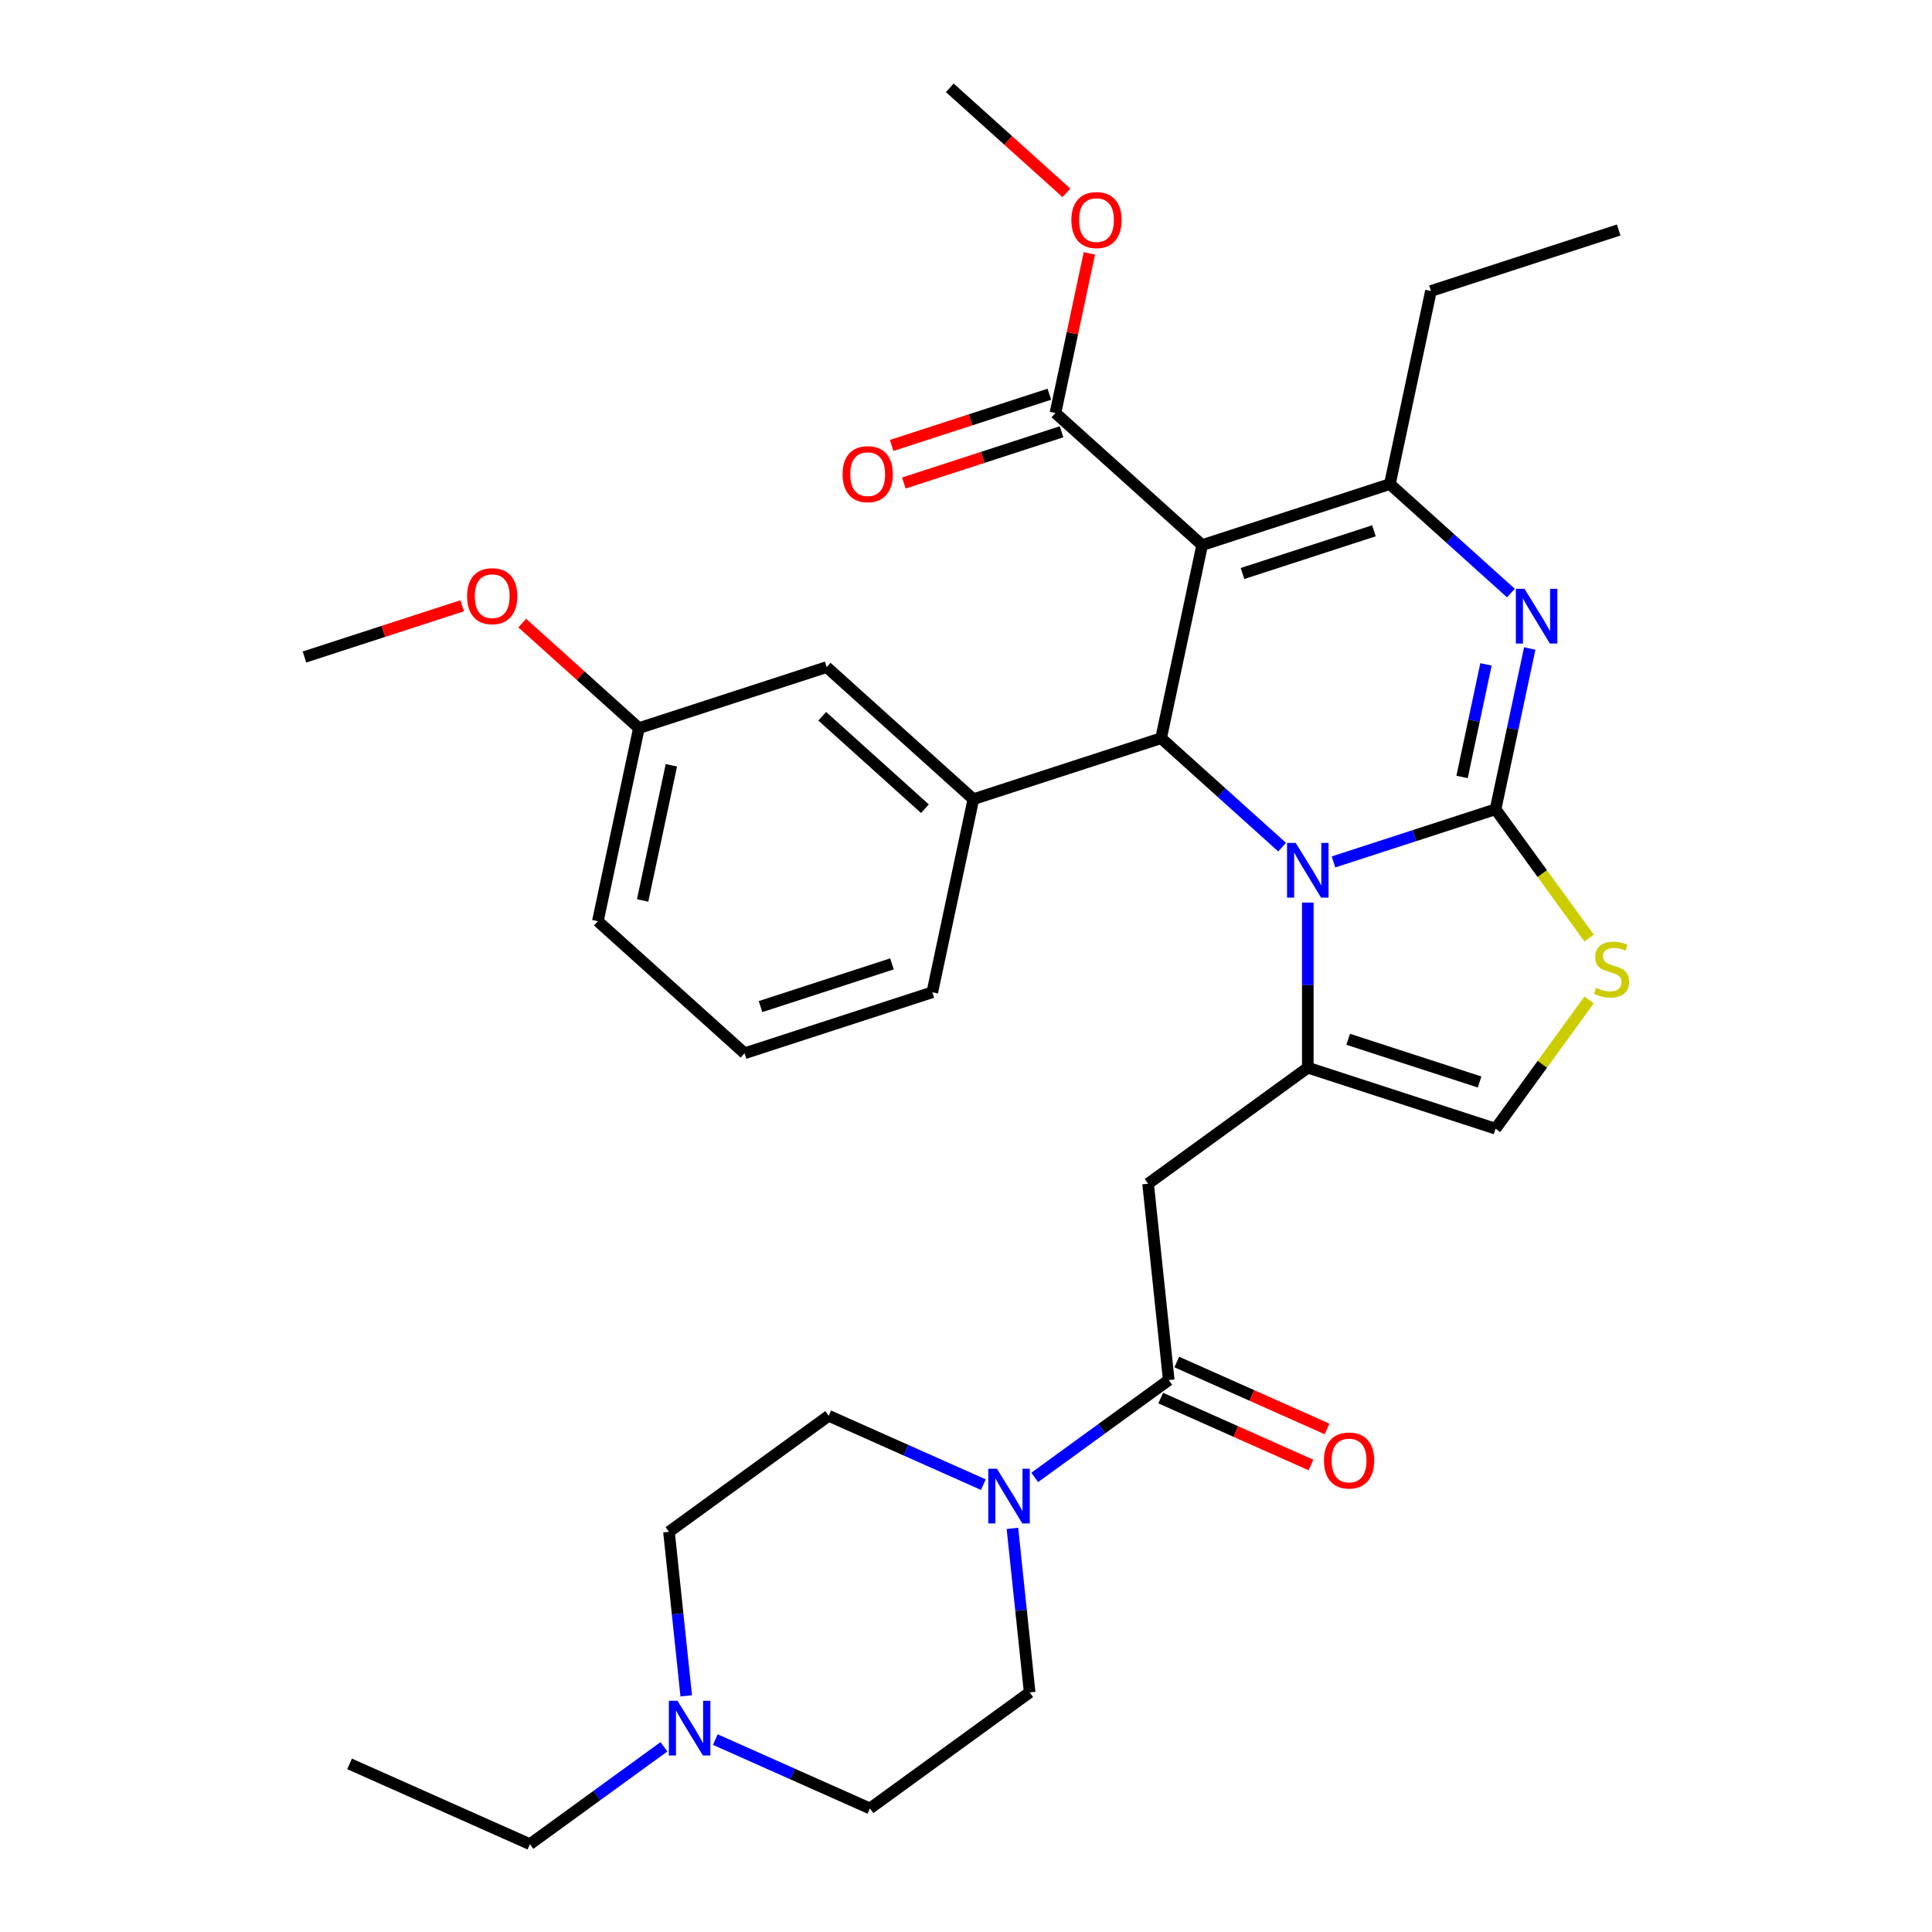 <?xml version='1.0' encoding='iso-8859-1'?>
<svg version='1.1' baseProfile='full'
              xmlns='http://www.w3.org/2000/svg'
                      xmlns:rdkit='http://www.rdkit.org/xml'
                      xmlns:xlink='http://www.w3.org/1999/xlink'
                  xml:space='preserve'
width='1000px' height='1000px' viewBox='0 0 1000 1000'>
<!-- END OF HEADER -->
<rect style='opacity:1.0;fill:#FFFFFF;stroke:none' width='1000' height='1000' x='0' y='0'> </rect>
<path class='bond-0' d='M 450.29,936.046 L 410.265,918.226' style='fill:none;fill-rule:evenodd;stroke:#000000;stroke-width:6px;stroke-linecap:butt;stroke-linejoin:miter;stroke-opacity:1' />
<path class='bond-0' d='M 410.265,918.226 L 370.24,900.406' style='fill:none;fill-rule:evenodd;stroke:#0000FF;stroke-width:6px;stroke-linecap:butt;stroke-linejoin:miter;stroke-opacity:1' />
<path class='bond-1' d='M 450.29,936.046 L 532.954,875.988' style='fill:none;fill-rule:evenodd;stroke:#000000;stroke-width:6px;stroke-linecap:butt;stroke-linejoin:miter;stroke-opacity:1' />
<path class='bond-2' d='M 604.937,714.311 L 570.252,739.511' style='fill:none;fill-rule:evenodd;stroke:#000000;stroke-width:6px;stroke-linecap:butt;stroke-linejoin:miter;stroke-opacity:1' />
<path class='bond-2' d='M 570.252,739.511 L 535.567,764.71' style='fill:none;fill-rule:evenodd;stroke:#0000FF;stroke-width:6px;stroke-linecap:butt;stroke-linejoin:miter;stroke-opacity:1' />
<path class='bond-3' d='M 600.781,723.645 L 639.676,740.962' style='fill:none;fill-rule:evenodd;stroke:#000000;stroke-width:6px;stroke-linecap:butt;stroke-linejoin:miter;stroke-opacity:1' />
<path class='bond-3' d='M 639.676,740.962 L 678.57,758.279' style='fill:none;fill-rule:evenodd;stroke:#FF0000;stroke-width:6px;stroke-linecap:butt;stroke-linejoin:miter;stroke-opacity:1' />
<path class='bond-3' d='M 609.093,704.976 L 647.988,722.293' style='fill:none;fill-rule:evenodd;stroke:#000000;stroke-width:6px;stroke-linecap:butt;stroke-linejoin:miter;stroke-opacity:1' />
<path class='bond-3' d='M 647.988,722.293 L 686.882,739.611' style='fill:none;fill-rule:evenodd;stroke:#FF0000;stroke-width:6px;stroke-linecap:butt;stroke-linejoin:miter;stroke-opacity:1' />
<path class='bond-4' d='M 604.937,714.311 L 594.256,612.693' style='fill:none;fill-rule:evenodd;stroke:#000000;stroke-width:6px;stroke-linecap:butt;stroke-linejoin:miter;stroke-opacity:1' />
<path class='bond-5' d='M 524.03,791.084 L 528.492,833.536' style='fill:none;fill-rule:evenodd;stroke:#0000FF;stroke-width:6px;stroke-linecap:butt;stroke-linejoin:miter;stroke-opacity:1' />
<path class='bond-5' d='M 528.492,833.536 L 532.954,875.988' style='fill:none;fill-rule:evenodd;stroke:#000000;stroke-width:6px;stroke-linecap:butt;stroke-linejoin:miter;stroke-opacity:1' />
<path class='bond-6' d='M 508.979,768.45 L 468.954,750.63' style='fill:none;fill-rule:evenodd;stroke:#0000FF;stroke-width:6px;stroke-linecap:butt;stroke-linejoin:miter;stroke-opacity:1' />
<path class='bond-6' d='M 468.954,750.63 L 428.929,732.81' style='fill:none;fill-rule:evenodd;stroke:#000000;stroke-width:6px;stroke-linecap:butt;stroke-linejoin:miter;stroke-opacity:1' />
<path class='bond-7' d='M 355.189,877.772 L 350.727,835.32' style='fill:none;fill-rule:evenodd;stroke:#0000FF;stroke-width:6px;stroke-linecap:butt;stroke-linejoin:miter;stroke-opacity:1' />
<path class='bond-7' d='M 350.727,835.32 L 346.265,792.869' style='fill:none;fill-rule:evenodd;stroke:#000000;stroke-width:6px;stroke-linecap:butt;stroke-linejoin:miter;stroke-opacity:1' />
<path class='bond-8' d='M 343.651,904.146 L 308.967,929.346' style='fill:none;fill-rule:evenodd;stroke:#0000FF;stroke-width:6px;stroke-linecap:butt;stroke-linejoin:miter;stroke-opacity:1' />
<path class='bond-8' d='M 308.967,929.346 L 274.282,954.545' style='fill:none;fill-rule:evenodd;stroke:#000000;stroke-width:6px;stroke-linecap:butt;stroke-linejoin:miter;stroke-opacity:1' />
<path class='bond-9' d='M 791.788,335.651 L 782.942,377.266' style='fill:none;fill-rule:evenodd;stroke:#0000FF;stroke-width:6px;stroke-linecap:butt;stroke-linejoin:miter;stroke-opacity:1' />
<path class='bond-9' d='M 782.942,377.266 L 774.097,418.881' style='fill:none;fill-rule:evenodd;stroke:#000000;stroke-width:6px;stroke-linecap:butt;stroke-linejoin:miter;stroke-opacity:1' />
<path class='bond-9' d='M 769.145,343.886 L 762.953,373.017' style='fill:none;fill-rule:evenodd;stroke:#0000FF;stroke-width:6px;stroke-linecap:butt;stroke-linejoin:miter;stroke-opacity:1' />
<path class='bond-9' d='M 762.953,373.017 L 756.762,402.148' style='fill:none;fill-rule:evenodd;stroke:#000000;stroke-width:6px;stroke-linecap:butt;stroke-linejoin:miter;stroke-opacity:1' />
<path class='bond-10' d='M 782.046,306.966 L 750.727,278.766' style='fill:none;fill-rule:evenodd;stroke:#0000FF;stroke-width:6px;stroke-linecap:butt;stroke-linejoin:miter;stroke-opacity:1' />
<path class='bond-10' d='M 750.727,278.766 L 719.408,250.566' style='fill:none;fill-rule:evenodd;stroke:#000000;stroke-width:6px;stroke-linecap:butt;stroke-linejoin:miter;stroke-opacity:1' />
<path class='bond-11' d='M 600.987,382.086 L 632.306,410.286' style='fill:none;fill-rule:evenodd;stroke:#000000;stroke-width:6px;stroke-linecap:butt;stroke-linejoin:miter;stroke-opacity:1' />
<path class='bond-11' d='M 632.306,410.286 L 663.625,438.486' style='fill:none;fill-rule:evenodd;stroke:#0000FF;stroke-width:6px;stroke-linecap:butt;stroke-linejoin:miter;stroke-opacity:1' />
<path class='bond-12' d='M 600.987,382.086 L 622.231,282.14' style='fill:none;fill-rule:evenodd;stroke:#000000;stroke-width:6px;stroke-linecap:butt;stroke-linejoin:miter;stroke-opacity:1' />
<path class='bond-13' d='M 600.987,382.086 L 503.81,413.66' style='fill:none;fill-rule:evenodd;stroke:#000000;stroke-width:6px;stroke-linecap:butt;stroke-linejoin:miter;stroke-opacity:1' />
<path class='bond-14' d='M 622.231,282.14 L 546.298,213.77' style='fill:none;fill-rule:evenodd;stroke:#000000;stroke-width:6px;stroke-linecap:butt;stroke-linejoin:miter;stroke-opacity:1' />
<path class='bond-15' d='M 622.231,282.14 L 719.408,250.566' style='fill:none;fill-rule:evenodd;stroke:#000000;stroke-width:6px;stroke-linecap:butt;stroke-linejoin:miter;stroke-opacity:1' />
<path class='bond-15' d='M 643.122,296.84 L 711.146,274.737' style='fill:none;fill-rule:evenodd;stroke:#000000;stroke-width:6px;stroke-linecap:butt;stroke-linejoin:miter;stroke-opacity:1' />
<path class='bond-16' d='M 719.408,250.566 L 740.652,150.621' style='fill:none;fill-rule:evenodd;stroke:#000000;stroke-width:6px;stroke-linecap:butt;stroke-linejoin:miter;stroke-opacity:1' />
<path class='bond-17' d='M 690.214,446.136 L 732.156,432.509' style='fill:none;fill-rule:evenodd;stroke:#0000FF;stroke-width:6px;stroke-linecap:butt;stroke-linejoin:miter;stroke-opacity:1' />
<path class='bond-17' d='M 732.156,432.509 L 774.097,418.881' style='fill:none;fill-rule:evenodd;stroke:#000000;stroke-width:6px;stroke-linecap:butt;stroke-linejoin:miter;stroke-opacity:1' />
<path class='bond-18' d='M 676.92,467.17 L 676.92,509.902' style='fill:none;fill-rule:evenodd;stroke:#0000FF;stroke-width:6px;stroke-linecap:butt;stroke-linejoin:miter;stroke-opacity:1' />
<path class='bond-18' d='M 676.92,509.902 L 676.92,552.634' style='fill:none;fill-rule:evenodd;stroke:#000000;stroke-width:6px;stroke-linecap:butt;stroke-linejoin:miter;stroke-opacity:1' />
<path class='bond-19' d='M 774.097,418.881 L 798.309,452.206' style='fill:none;fill-rule:evenodd;stroke:#000000;stroke-width:6px;stroke-linecap:butt;stroke-linejoin:miter;stroke-opacity:1' />
<path class='bond-19' d='M 798.309,452.206 L 822.521,485.531' style='fill:none;fill-rule:evenodd;stroke:#CCCC00;stroke-width:6px;stroke-linecap:butt;stroke-linejoin:miter;stroke-opacity:1' />
<path class='bond-20' d='M 822.521,517.558 L 798.309,550.883' style='fill:none;fill-rule:evenodd;stroke:#CCCC00;stroke-width:6px;stroke-linecap:butt;stroke-linejoin:miter;stroke-opacity:1' />
<path class='bond-20' d='M 798.309,550.883 L 774.097,584.209' style='fill:none;fill-rule:evenodd;stroke:#000000;stroke-width:6px;stroke-linecap:butt;stroke-linejoin:miter;stroke-opacity:1' />
<path class='bond-21' d='M 774.097,584.209 L 676.92,552.634' style='fill:none;fill-rule:evenodd;stroke:#000000;stroke-width:6px;stroke-linecap:butt;stroke-linejoin:miter;stroke-opacity:1' />
<path class='bond-21' d='M 765.835,560.037 L 697.811,537.935' style='fill:none;fill-rule:evenodd;stroke:#000000;stroke-width:6px;stroke-linecap:butt;stroke-linejoin:miter;stroke-opacity:1' />
<path class='bond-22' d='M 676.92,552.634 L 594.256,612.693' style='fill:none;fill-rule:evenodd;stroke:#000000;stroke-width:6px;stroke-linecap:butt;stroke-linejoin:miter;stroke-opacity:1' />
<path class='bond-23' d='M 503.81,413.66 L 427.877,345.29' style='fill:none;fill-rule:evenodd;stroke:#000000;stroke-width:6px;stroke-linecap:butt;stroke-linejoin:miter;stroke-opacity:1' />
<path class='bond-23' d='M 478.746,418.591 L 425.593,370.732' style='fill:none;fill-rule:evenodd;stroke:#000000;stroke-width:6px;stroke-linecap:butt;stroke-linejoin:miter;stroke-opacity:1' />
<path class='bond-24' d='M 503.81,413.66 L 482.566,513.605' style='fill:none;fill-rule:evenodd;stroke:#000000;stroke-width:6px;stroke-linecap:butt;stroke-linejoin:miter;stroke-opacity:1' />
<path class='bond-25' d='M 546.298,213.77 L 555.08,172.455' style='fill:none;fill-rule:evenodd;stroke:#000000;stroke-width:6px;stroke-linecap:butt;stroke-linejoin:miter;stroke-opacity:1' />
<path class='bond-25' d='M 555.08,172.455 L 563.862,131.139' style='fill:none;fill-rule:evenodd;stroke:#FF0000;stroke-width:6px;stroke-linecap:butt;stroke-linejoin:miter;stroke-opacity:1' />
<path class='bond-26' d='M 543.14,204.052 L 502.329,217.313' style='fill:none;fill-rule:evenodd;stroke:#000000;stroke-width:6px;stroke-linecap:butt;stroke-linejoin:miter;stroke-opacity:1' />
<path class='bond-26' d='M 502.329,217.313 L 461.518,230.573' style='fill:none;fill-rule:evenodd;stroke:#FF0000;stroke-width:6px;stroke-linecap:butt;stroke-linejoin:miter;stroke-opacity:1' />
<path class='bond-26' d='M 549.455,223.488 L 508.644,236.748' style='fill:none;fill-rule:evenodd;stroke:#000000;stroke-width:6px;stroke-linecap:butt;stroke-linejoin:miter;stroke-opacity:1' />
<path class='bond-26' d='M 508.644,236.748 L 467.833,250.009' style='fill:none;fill-rule:evenodd;stroke:#FF0000;stroke-width:6px;stroke-linecap:butt;stroke-linejoin:miter;stroke-opacity:1' />
<path class='bond-27' d='M 551.987,99.82 L 521.798,72.637' style='fill:none;fill-rule:evenodd;stroke:#FF0000;stroke-width:6px;stroke-linecap:butt;stroke-linejoin:miter;stroke-opacity:1' />
<path class='bond-27' d='M 521.798,72.637 L 491.609,45.455' style='fill:none;fill-rule:evenodd;stroke:#000000;stroke-width:6px;stroke-linecap:butt;stroke-linejoin:miter;stroke-opacity:1' />
<path class='bond-28' d='M 427.877,345.29 L 330.7,376.865' style='fill:none;fill-rule:evenodd;stroke:#000000;stroke-width:6px;stroke-linecap:butt;stroke-linejoin:miter;stroke-opacity:1' />
<path class='bond-29' d='M 482.566,513.605 L 385.389,545.18' style='fill:none;fill-rule:evenodd;stroke:#000000;stroke-width:6px;stroke-linecap:butt;stroke-linejoin:miter;stroke-opacity:1' />
<path class='bond-29' d='M 461.674,498.906 L 393.651,521.008' style='fill:none;fill-rule:evenodd;stroke:#000000;stroke-width:6px;stroke-linecap:butt;stroke-linejoin:miter;stroke-opacity:1' />
<path class='bond-30' d='M 740.652,150.621 L 837.829,119.046' style='fill:none;fill-rule:evenodd;stroke:#000000;stroke-width:6px;stroke-linecap:butt;stroke-linejoin:miter;stroke-opacity:1' />
<path class='bond-31' d='M 330.7,376.865 L 300.511,349.682' style='fill:none;fill-rule:evenodd;stroke:#000000;stroke-width:6px;stroke-linecap:butt;stroke-linejoin:miter;stroke-opacity:1' />
<path class='bond-31' d='M 300.511,349.682 L 270.321,322.499' style='fill:none;fill-rule:evenodd;stroke:#FF0000;stroke-width:6px;stroke-linecap:butt;stroke-linejoin:miter;stroke-opacity:1' />
<path class='bond-32' d='M 330.7,376.865 L 309.456,476.81' style='fill:none;fill-rule:evenodd;stroke:#000000;stroke-width:6px;stroke-linecap:butt;stroke-linejoin:miter;stroke-opacity:1' />
<path class='bond-32' d='M 347.502,396.105 L 332.632,466.067' style='fill:none;fill-rule:evenodd;stroke:#000000;stroke-width:6px;stroke-linecap:butt;stroke-linejoin:miter;stroke-opacity:1' />
<path class='bond-33' d='M 385.389,545.18 L 309.456,476.81' style='fill:none;fill-rule:evenodd;stroke:#000000;stroke-width:6px;stroke-linecap:butt;stroke-linejoin:miter;stroke-opacity:1' />
<path class='bond-34' d='M 239.212,313.548 L 198.401,326.809' style='fill:none;fill-rule:evenodd;stroke:#FF0000;stroke-width:6px;stroke-linecap:butt;stroke-linejoin:miter;stroke-opacity:1' />
<path class='bond-34' d='M 198.401,326.809 L 157.59,340.069' style='fill:none;fill-rule:evenodd;stroke:#000000;stroke-width:6px;stroke-linecap:butt;stroke-linejoin:miter;stroke-opacity:1' />
<path class='bond-35' d='M 346.265,792.869 L 428.929,732.81' style='fill:none;fill-rule:evenodd;stroke:#000000;stroke-width:6px;stroke-linecap:butt;stroke-linejoin:miter;stroke-opacity:1' />
<path class='bond-36' d='M 274.282,954.545 L 180.938,912.986' style='fill:none;fill-rule:evenodd;stroke:#000000;stroke-width:6px;stroke-linecap:butt;stroke-linejoin:miter;stroke-opacity:1' />
<path  class='atom-2' d='M 516.013 760.209
L 525.293 775.209
Q 526.213 776.689, 527.693 779.369
Q 529.173 782.049, 529.253 782.209
L 529.253 760.209
L 533.013 760.209
L 533.013 788.529
L 529.133 788.529
L 519.173 772.129
Q 518.013 770.209, 516.773 768.009
Q 515.573 765.809, 515.213 765.129
L 515.213 788.529
L 511.533 788.529
L 511.533 760.209
L 516.013 760.209
' fill='#0000FF'/>
<path  class='atom-3' d='M 685.281 755.95
Q 685.281 749.15, 688.641 745.35
Q 692.001 741.55, 698.281 741.55
Q 704.561 741.55, 707.921 745.35
Q 711.281 749.15, 711.281 755.95
Q 711.281 762.83, 707.881 766.75
Q 704.481 770.63, 698.281 770.63
Q 692.041 770.63, 688.641 766.75
Q 685.281 762.87, 685.281 755.95
M 698.281 767.43
Q 702.601 767.43, 704.921 764.55
Q 707.281 761.63, 707.281 755.95
Q 707.281 750.39, 704.921 747.59
Q 702.601 744.75, 698.281 744.75
Q 693.961 744.75, 691.601 747.55
Q 689.281 750.35, 689.281 755.95
Q 689.281 761.67, 691.601 764.55
Q 693.961 767.43, 698.281 767.43
' fill='#FF0000'/>
<path  class='atom-4' d='M 350.686 880.327
L 359.966 895.327
Q 360.886 896.807, 362.366 899.487
Q 363.846 902.167, 363.926 902.327
L 363.926 880.327
L 367.686 880.327
L 367.686 908.647
L 363.806 908.647
L 353.846 892.247
Q 352.686 890.327, 351.446 888.127
Q 350.246 885.927, 349.886 885.247
L 349.886 908.647
L 346.206 908.647
L 346.206 880.327
L 350.686 880.327
' fill='#0000FF'/>
<path  class='atom-5' d='M 789.081 304.776
L 798.361 319.776
Q 799.281 321.256, 800.761 323.936
Q 802.241 326.616, 802.321 326.776
L 802.321 304.776
L 806.081 304.776
L 806.081 333.096
L 802.201 333.096
L 792.241 316.696
Q 791.081 314.776, 789.841 312.576
Q 788.641 310.376, 788.281 309.696
L 788.281 333.096
L 784.601 333.096
L 784.601 304.776
L 789.081 304.776
' fill='#0000FF'/>
<path  class='atom-9' d='M 670.66 436.296
L 679.94 451.296
Q 680.86 452.776, 682.34 455.456
Q 683.82 458.136, 683.9 458.296
L 683.9 436.296
L 687.66 436.296
L 687.66 464.616
L 683.78 464.616
L 673.82 448.216
Q 672.66 446.296, 671.42 444.096
Q 670.22 441.896, 669.86 441.216
L 669.86 464.616
L 666.18 464.616
L 666.18 436.296
L 670.66 436.296
' fill='#0000FF'/>
<path  class='atom-11' d='M 826.156 511.265
Q 826.476 511.385, 827.796 511.945
Q 829.116 512.505, 830.556 512.865
Q 832.036 513.185, 833.476 513.185
Q 836.156 513.185, 837.716 511.905
Q 839.276 510.585, 839.276 508.305
Q 839.276 506.745, 838.476 505.785
Q 837.716 504.825, 836.516 504.305
Q 835.316 503.785, 833.316 503.185
Q 830.796 502.425, 829.276 501.705
Q 827.796 500.985, 826.716 499.465
Q 825.676 497.945, 825.676 495.385
Q 825.676 491.825, 828.076 489.625
Q 830.516 487.425, 835.316 487.425
Q 838.596 487.425, 842.316 488.985
L 841.396 492.065
Q 837.996 490.665, 835.436 490.665
Q 832.676 490.665, 831.156 491.825
Q 829.636 492.945, 829.676 494.905
Q 829.676 496.425, 830.436 497.345
Q 831.236 498.265, 832.356 498.785
Q 833.516 499.305, 835.436 499.905
Q 837.996 500.705, 839.516 501.505
Q 841.036 502.305, 842.116 503.945
Q 843.236 505.545, 843.236 508.305
Q 843.236 512.225, 840.596 514.345
Q 837.996 516.425, 833.636 516.425
Q 831.116 516.425, 829.196 515.865
Q 827.316 515.345, 825.076 514.425
L 826.156 511.265
' fill='#CCCC00'/>
<path  class='atom-17' d='M 554.542 113.905
Q 554.542 107.105, 557.902 103.305
Q 561.262 99.505, 567.542 99.505
Q 573.822 99.505, 577.182 103.305
Q 580.542 107.105, 580.542 113.905
Q 580.542 120.785, 577.142 124.705
Q 573.742 128.585, 567.542 128.585
Q 561.302 128.585, 557.902 124.705
Q 554.542 120.825, 554.542 113.905
M 567.542 125.385
Q 571.862 125.385, 574.182 122.505
Q 576.542 119.585, 576.542 113.905
Q 576.542 108.345, 574.182 105.545
Q 571.862 102.705, 567.542 102.705
Q 563.222 102.705, 560.862 105.505
Q 558.542 108.305, 558.542 113.905
Q 558.542 119.625, 560.862 122.505
Q 563.222 125.385, 567.542 125.385
' fill='#FF0000'/>
<path  class='atom-18' d='M 436.121 245.425
Q 436.121 238.625, 439.481 234.825
Q 442.841 231.025, 449.121 231.025
Q 455.401 231.025, 458.761 234.825
Q 462.121 238.625, 462.121 245.425
Q 462.121 252.305, 458.721 256.225
Q 455.321 260.105, 449.121 260.105
Q 442.881 260.105, 439.481 256.225
Q 436.121 252.345, 436.121 245.425
M 449.121 256.905
Q 453.441 256.905, 455.761 254.025
Q 458.121 251.105, 458.121 245.425
Q 458.121 239.865, 455.761 237.065
Q 453.441 234.225, 449.121 234.225
Q 444.801 234.225, 442.441 237.025
Q 440.121 239.825, 440.121 245.425
Q 440.121 251.145, 442.441 254.025
Q 444.801 256.905, 449.121 256.905
' fill='#FF0000'/>
<path  class='atom-26' d='M 241.767 308.574
Q 241.767 301.774, 245.127 297.974
Q 248.487 294.174, 254.767 294.174
Q 261.047 294.174, 264.407 297.974
Q 267.767 301.774, 267.767 308.574
Q 267.767 315.454, 264.367 319.374
Q 260.967 323.254, 254.767 323.254
Q 248.527 323.254, 245.127 319.374
Q 241.767 315.494, 241.767 308.574
M 254.767 320.054
Q 259.087 320.054, 261.407 317.174
Q 263.767 314.254, 263.767 308.574
Q 263.767 303.014, 261.407 300.214
Q 259.087 297.374, 254.767 297.374
Q 250.447 297.374, 248.087 300.174
Q 245.767 302.974, 245.767 308.574
Q 245.767 314.294, 248.087 317.174
Q 250.447 320.054, 254.767 320.054
' fill='#FF0000'/>
</svg>
